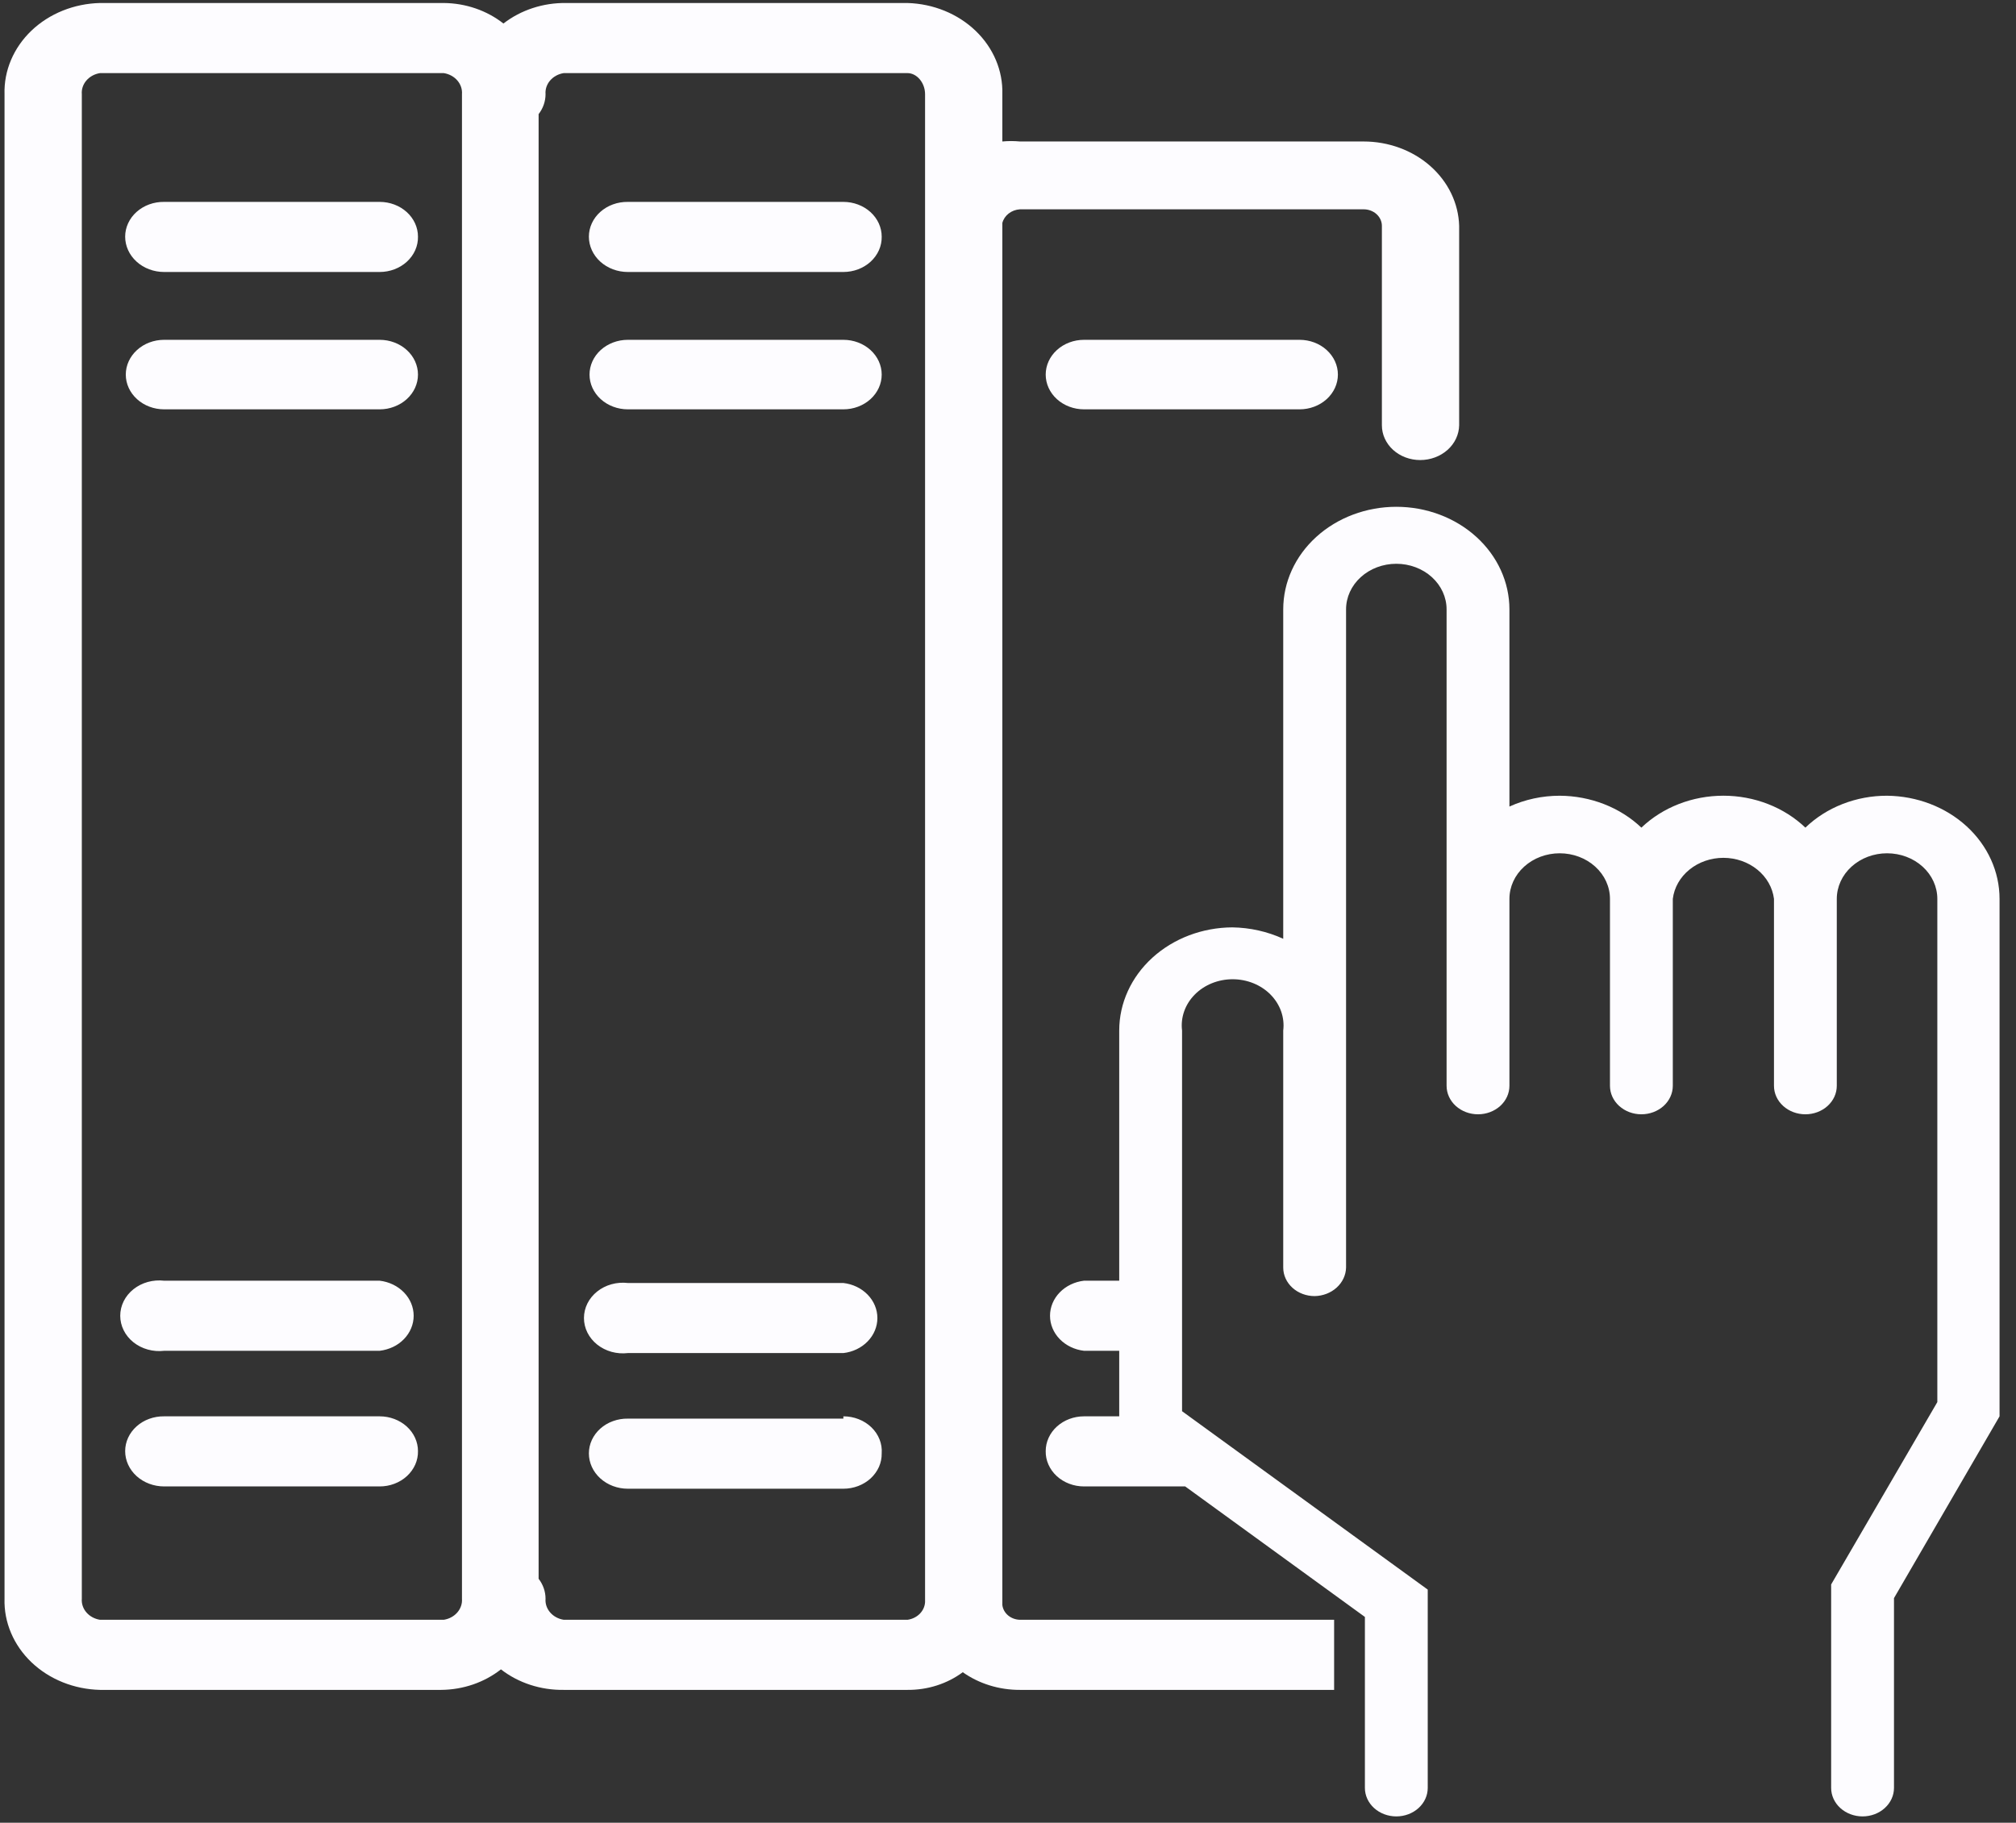<svg xmlns="http://www.w3.org/2000/svg" width="94" height="85" viewBox="0 0 94 85" fill="none">
  <rect x="0" y="0" width="94" height="85" fill="#333333" stroke="none"/>
  <path d="M19.489 11.036C19.493 11.252 19.45 11.465 19.362 11.665C19.273 11.865 19.142 12.047 18.976 12.2C18.81 12.353 18.611 12.475 18.393 12.558C18.174 12.641 17.939 12.684 17.702 12.684H7.653C7.171 12.684 6.709 12.511 6.368 12.201C6.028 11.893 5.836 11.473 5.836 11.036C5.836 10.821 5.883 10.608 5.975 10.41C6.067 10.211 6.201 10.031 6.37 9.881C6.539 9.73 6.739 9.611 6.96 9.531C7.18 9.451 7.415 9.412 7.653 9.415H17.702C18.176 9.415 18.631 9.586 18.966 9.89C19.301 10.194 19.489 10.606 19.489 11.036ZM17.702 66.049H7.653C7.415 66.046 7.18 66.085 6.96 66.165C6.739 66.245 6.539 66.364 6.37 66.515C6.201 66.666 6.067 66.846 5.975 67.044C5.883 67.243 5.836 67.456 5.836 67.671C5.836 68.108 6.028 68.527 6.368 68.836C6.709 69.145 7.171 69.318 7.653 69.318H17.702C17.939 69.318 18.174 69.276 18.393 69.192C18.611 69.109 18.81 68.988 18.976 68.834C19.142 68.681 19.273 68.499 19.362 68.299C19.45 68.1 19.493 67.886 19.489 67.671C19.489 67.241 19.301 66.828 18.966 66.524C18.631 66.22 18.176 66.049 17.702 66.049ZM17.702 15.847H7.653C7.179 15.847 6.724 16.017 6.389 16.322C6.054 16.626 5.865 17.038 5.865 17.468C5.865 17.898 6.054 18.31 6.389 18.614C6.724 18.918 7.179 19.089 7.653 19.089H17.702C18.176 19.089 18.631 18.918 18.966 18.614C19.301 18.31 19.489 17.898 19.489 17.468C19.489 17.038 19.301 16.626 18.966 16.322C18.631 16.017 18.176 15.847 17.702 15.847ZM39.324 66.156H29.275C29.038 66.152 28.802 66.192 28.582 66.272C28.361 66.351 28.161 66.47 27.992 66.621C27.823 66.772 27.689 66.952 27.597 67.15C27.505 67.349 27.458 67.562 27.458 67.777C27.458 68.214 27.65 68.633 27.99 68.942C28.331 69.251 28.793 69.425 29.275 69.425H39.324C39.561 69.425 39.796 69.382 40.015 69.299C40.233 69.216 40.432 69.094 40.598 68.941C40.764 68.787 40.895 68.605 40.984 68.406C41.072 68.206 41.115 67.992 41.111 67.777C41.127 67.555 41.093 67.333 41.01 67.124C40.928 66.915 40.799 66.723 40.631 66.561C40.463 66.399 40.261 66.27 40.036 66.182C39.811 66.094 39.569 66.049 39.324 66.049V66.156ZM17.702 59.724H7.653C7.397 59.695 7.137 59.715 6.89 59.783C6.643 59.852 6.416 59.967 6.222 60.122C6.028 60.277 5.873 60.467 5.767 60.68C5.661 60.893 5.606 61.125 5.606 61.359C5.606 61.593 5.661 61.824 5.767 62.037C5.873 62.251 6.028 62.441 6.222 62.596C6.416 62.75 6.643 62.866 6.89 62.934C7.137 63.003 7.397 63.023 7.653 62.993H17.702C18.14 62.942 18.543 62.748 18.835 62.448C19.127 62.147 19.288 61.76 19.288 61.359C19.288 60.958 19.127 60.571 18.835 60.27C18.543 59.969 18.14 59.775 17.702 59.724ZM39.324 9.415H29.275C29.038 9.412 28.802 9.451 28.582 9.531C28.361 9.611 28.161 9.73 27.992 9.881C27.823 10.031 27.689 10.211 27.597 10.41C27.505 10.608 27.458 10.821 27.458 11.036C27.458 11.473 27.65 11.893 27.99 12.201C28.331 12.511 28.793 12.684 29.275 12.684H39.324C39.561 12.684 39.796 12.641 40.015 12.558C40.233 12.475 40.432 12.353 40.598 12.2C40.764 12.047 40.895 11.865 40.984 11.665C41.072 11.465 41.115 11.252 41.111 11.036C41.111 10.606 40.923 10.194 40.588 9.89C40.252 9.586 39.798 9.415 39.324 9.415ZM47.557 75.537H62.206V78.806H47.557C46.591 78.81 45.652 78.52 44.891 77.982C44.164 78.522 43.252 78.814 42.312 78.806H26.286C25.214 78.822 24.172 78.482 23.357 77.849C22.584 78.458 21.597 78.797 20.573 78.806H4.664C4.064 78.792 3.473 78.671 2.924 78.45C2.375 78.229 1.88 77.912 1.466 77.517C1.053 77.122 0.729 76.657 0.514 76.149C0.298 75.64 0.195 75.098 0.211 74.554V4.392C0.195 3.848 0.298 3.306 0.514 2.797C0.729 2.289 1.053 1.824 1.466 1.429C1.88 1.034 2.375 0.717 2.924 0.496C3.473 0.275 4.064 0.154 4.664 0.14H20.69C21.714 0.149 22.701 0.488 23.474 1.097C24.289 0.464 25.331 0.124 26.404 0.14H42.312C43.52 0.175 44.663 0.642 45.491 1.438C46.32 2.235 46.768 3.297 46.736 4.392V6.598C47.009 6.572 47.284 6.572 47.557 6.598H63.583C64.744 6.598 65.859 7.009 66.691 7.743C67.523 8.478 68.006 9.479 68.036 10.531V19.833C68.028 20.266 67.834 20.678 67.494 20.981C67.154 21.284 66.696 21.454 66.22 21.454C65.746 21.454 65.291 21.284 64.956 20.98C64.621 20.675 64.433 20.263 64.433 19.833V10.531C64.433 10.327 64.343 10.131 64.184 9.986C64.024 9.842 63.808 9.761 63.583 9.761H47.557C47.363 9.773 47.178 9.842 47.031 9.957C46.883 10.072 46.78 10.227 46.736 10.399V74.846C46.758 75.032 46.852 75.205 47.003 75.332C47.154 75.459 47.351 75.532 47.557 75.537ZM21.54 4.392C21.558 4.162 21.481 3.934 21.324 3.752C21.167 3.57 20.941 3.448 20.69 3.409H4.664C4.413 3.448 4.187 3.57 4.03 3.752C3.873 3.934 3.796 4.162 3.815 4.392V74.554C3.796 74.784 3.873 75.013 4.03 75.194C4.187 75.376 4.413 75.498 4.664 75.537H20.69C20.941 75.498 21.167 75.376 21.324 75.194C21.481 75.013 21.558 74.784 21.54 74.554V4.392ZM43.133 4.392C43.133 3.861 42.752 3.409 42.312 3.409H26.286C26.035 3.448 25.809 3.57 25.652 3.752C25.495 3.934 25.418 4.162 25.437 4.392C25.437 4.725 25.324 5.05 25.114 5.322V73.624C25.324 73.897 25.437 74.221 25.437 74.554C25.418 74.784 25.495 75.013 25.652 75.194C25.809 75.376 26.035 75.498 26.286 75.537H42.312C42.533 75.507 42.735 75.408 42.885 75.258C43.034 75.108 43.122 74.915 43.133 74.713V4.392ZM50.545 15.847C50.071 15.847 49.617 16.017 49.281 16.322C48.946 16.626 48.758 17.038 48.758 17.468C48.758 17.898 48.946 18.31 49.281 18.614C49.617 18.918 50.071 19.089 50.545 19.089H60.594C61.068 19.089 61.523 18.918 61.858 18.614C62.193 18.31 62.382 17.898 62.382 17.468C62.382 17.038 62.193 16.626 61.858 16.322C61.523 16.017 61.068 15.847 60.594 15.847H50.545ZM39.324 15.847H29.275C28.801 15.847 28.346 16.017 28.011 16.322C27.676 16.626 27.488 17.038 27.488 17.468C27.488 17.898 27.676 18.31 28.011 18.614C28.346 18.918 28.801 19.089 29.275 19.089H39.324C39.798 19.089 40.252 18.918 40.588 18.614C40.923 18.31 41.111 17.898 41.111 17.468C41.111 17.038 40.923 16.626 40.588 16.322C40.252 16.017 39.798 15.847 39.324 15.847ZM39.324 59.831H29.275C29.019 59.801 28.759 59.821 28.512 59.89C28.265 59.958 28.038 60.074 27.844 60.228C27.651 60.383 27.495 60.573 27.389 60.786C27.283 61 27.228 61.231 27.228 61.465C27.228 61.699 27.283 61.93 27.389 62.144C27.495 62.357 27.651 62.547 27.844 62.702C28.038 62.856 28.265 62.972 28.512 63.041C28.759 63.109 29.019 63.129 29.275 63.099H39.324C39.762 63.049 40.165 62.855 40.457 62.554C40.749 62.253 40.91 61.866 40.91 61.465C40.91 61.064 40.749 60.677 40.457 60.376C40.165 60.075 39.762 59.881 39.324 59.831ZM87.988 37.108C87.275 37.106 86.569 37.238 85.914 37.494C85.259 37.75 84.668 38.125 84.18 38.596C83.687 38.126 83.094 37.751 82.436 37.495C81.779 37.239 81.071 37.107 80.356 37.107C79.641 37.107 78.933 37.239 78.276 37.495C77.618 37.751 77.025 38.126 76.533 38.596C76.041 38.129 75.45 37.756 74.795 37.5C74.141 37.245 73.436 37.111 72.724 37.108C71.91 37.108 71.107 37.281 70.38 37.613V28.417C70.38 27.149 69.824 25.932 68.835 25.035C67.846 24.138 66.505 23.634 65.106 23.634C63.708 23.634 62.366 24.138 61.377 25.035C60.388 25.932 59.833 27.149 59.833 28.417V43.779C59.096 43.441 58.285 43.259 57.459 43.247C56.058 43.254 54.717 43.764 53.729 44.665C52.74 45.567 52.186 46.786 52.186 48.057V59.724H50.545C50.107 59.775 49.704 59.969 49.412 60.27C49.12 60.571 48.959 60.958 48.959 61.359C48.959 61.76 49.12 62.147 49.412 62.448C49.704 62.748 50.107 62.942 50.545 62.993H52.186V66.049H50.545C50.071 66.049 49.617 66.22 49.281 66.524C48.946 66.828 48.758 67.241 48.758 67.671C48.754 67.886 48.797 68.1 48.886 68.299C48.974 68.499 49.105 68.681 49.271 68.834C49.437 68.988 49.636 69.109 49.854 69.192C50.073 69.276 50.308 69.318 50.545 69.318H55.262L63.641 75.404V83.377C63.641 83.73 63.796 84.068 64.07 84.317C64.345 84.566 64.718 84.706 65.106 84.706C65.495 84.706 65.868 84.566 66.142 84.317C66.417 84.068 66.571 83.73 66.571 83.377V74.129L55.116 65.81V48.057C55.079 47.756 55.112 47.452 55.214 47.163C55.315 46.875 55.483 46.609 55.706 46.383C55.928 46.157 56.201 45.977 56.505 45.853C56.81 45.73 57.14 45.666 57.474 45.666C57.808 45.666 58.138 45.73 58.443 45.853C58.748 45.977 59.02 46.157 59.243 46.383C59.465 46.609 59.633 46.875 59.735 47.163C59.836 47.452 59.87 47.756 59.833 48.057V59.113C59.833 59.465 59.987 59.803 60.262 60.053C60.536 60.302 60.909 60.442 61.298 60.442C61.684 60.435 62.052 60.293 62.325 60.045C62.598 59.797 62.755 59.463 62.763 59.113V28.417C62.763 27.854 63.009 27.313 63.449 26.914C63.889 26.515 64.485 26.291 65.106 26.291C65.728 26.291 66.324 26.515 66.764 26.914C67.203 27.313 67.45 27.854 67.45 28.417V50.635C67.45 50.988 67.605 51.326 67.879 51.575C68.154 51.824 68.527 51.964 68.915 51.964C69.304 51.964 69.676 51.824 69.951 51.575C70.226 51.326 70.38 50.988 70.38 50.635V41.918C70.38 41.354 70.627 40.813 71.067 40.415C71.506 40.016 72.102 39.792 72.724 39.792C73.346 39.792 73.942 40.016 74.381 40.415C74.821 40.813 75.068 41.354 75.068 41.918V50.635C75.068 50.988 75.222 51.326 75.497 51.575C75.772 51.824 76.144 51.964 76.533 51.964C76.921 51.964 77.294 51.824 77.569 51.575C77.843 51.326 77.998 50.988 77.998 50.635V41.918C78.062 41.392 78.339 40.906 78.774 40.553C79.209 40.2 79.772 40.004 80.356 40.004C80.94 40.004 81.503 40.2 81.938 40.553C82.373 40.906 82.65 41.392 82.715 41.918V50.635C82.715 50.988 82.869 51.326 83.144 51.575C83.418 51.824 83.791 51.964 84.18 51.964C84.568 51.964 84.941 51.824 85.215 51.575C85.49 51.326 85.644 50.988 85.644 50.635V41.918C85.644 41.354 85.891 40.813 86.331 40.415C86.77 40.016 87.367 39.792 87.988 39.792C88.61 39.792 89.206 40.016 89.646 40.415C90.085 40.813 90.332 41.354 90.332 41.918V65.385L85.381 73.889V83.377C85.381 83.73 85.535 84.068 85.81 84.317C86.085 84.566 86.457 84.706 86.846 84.706C87.234 84.706 87.607 84.566 87.881 84.317C88.156 84.068 88.311 83.73 88.311 83.377V74.527L93.233 66.049V41.918C93.233 40.651 92.682 39.436 91.7 38.535C90.718 37.635 89.385 37.122 87.988 37.108Z" fill="#FDFCFF"/>
</svg>
